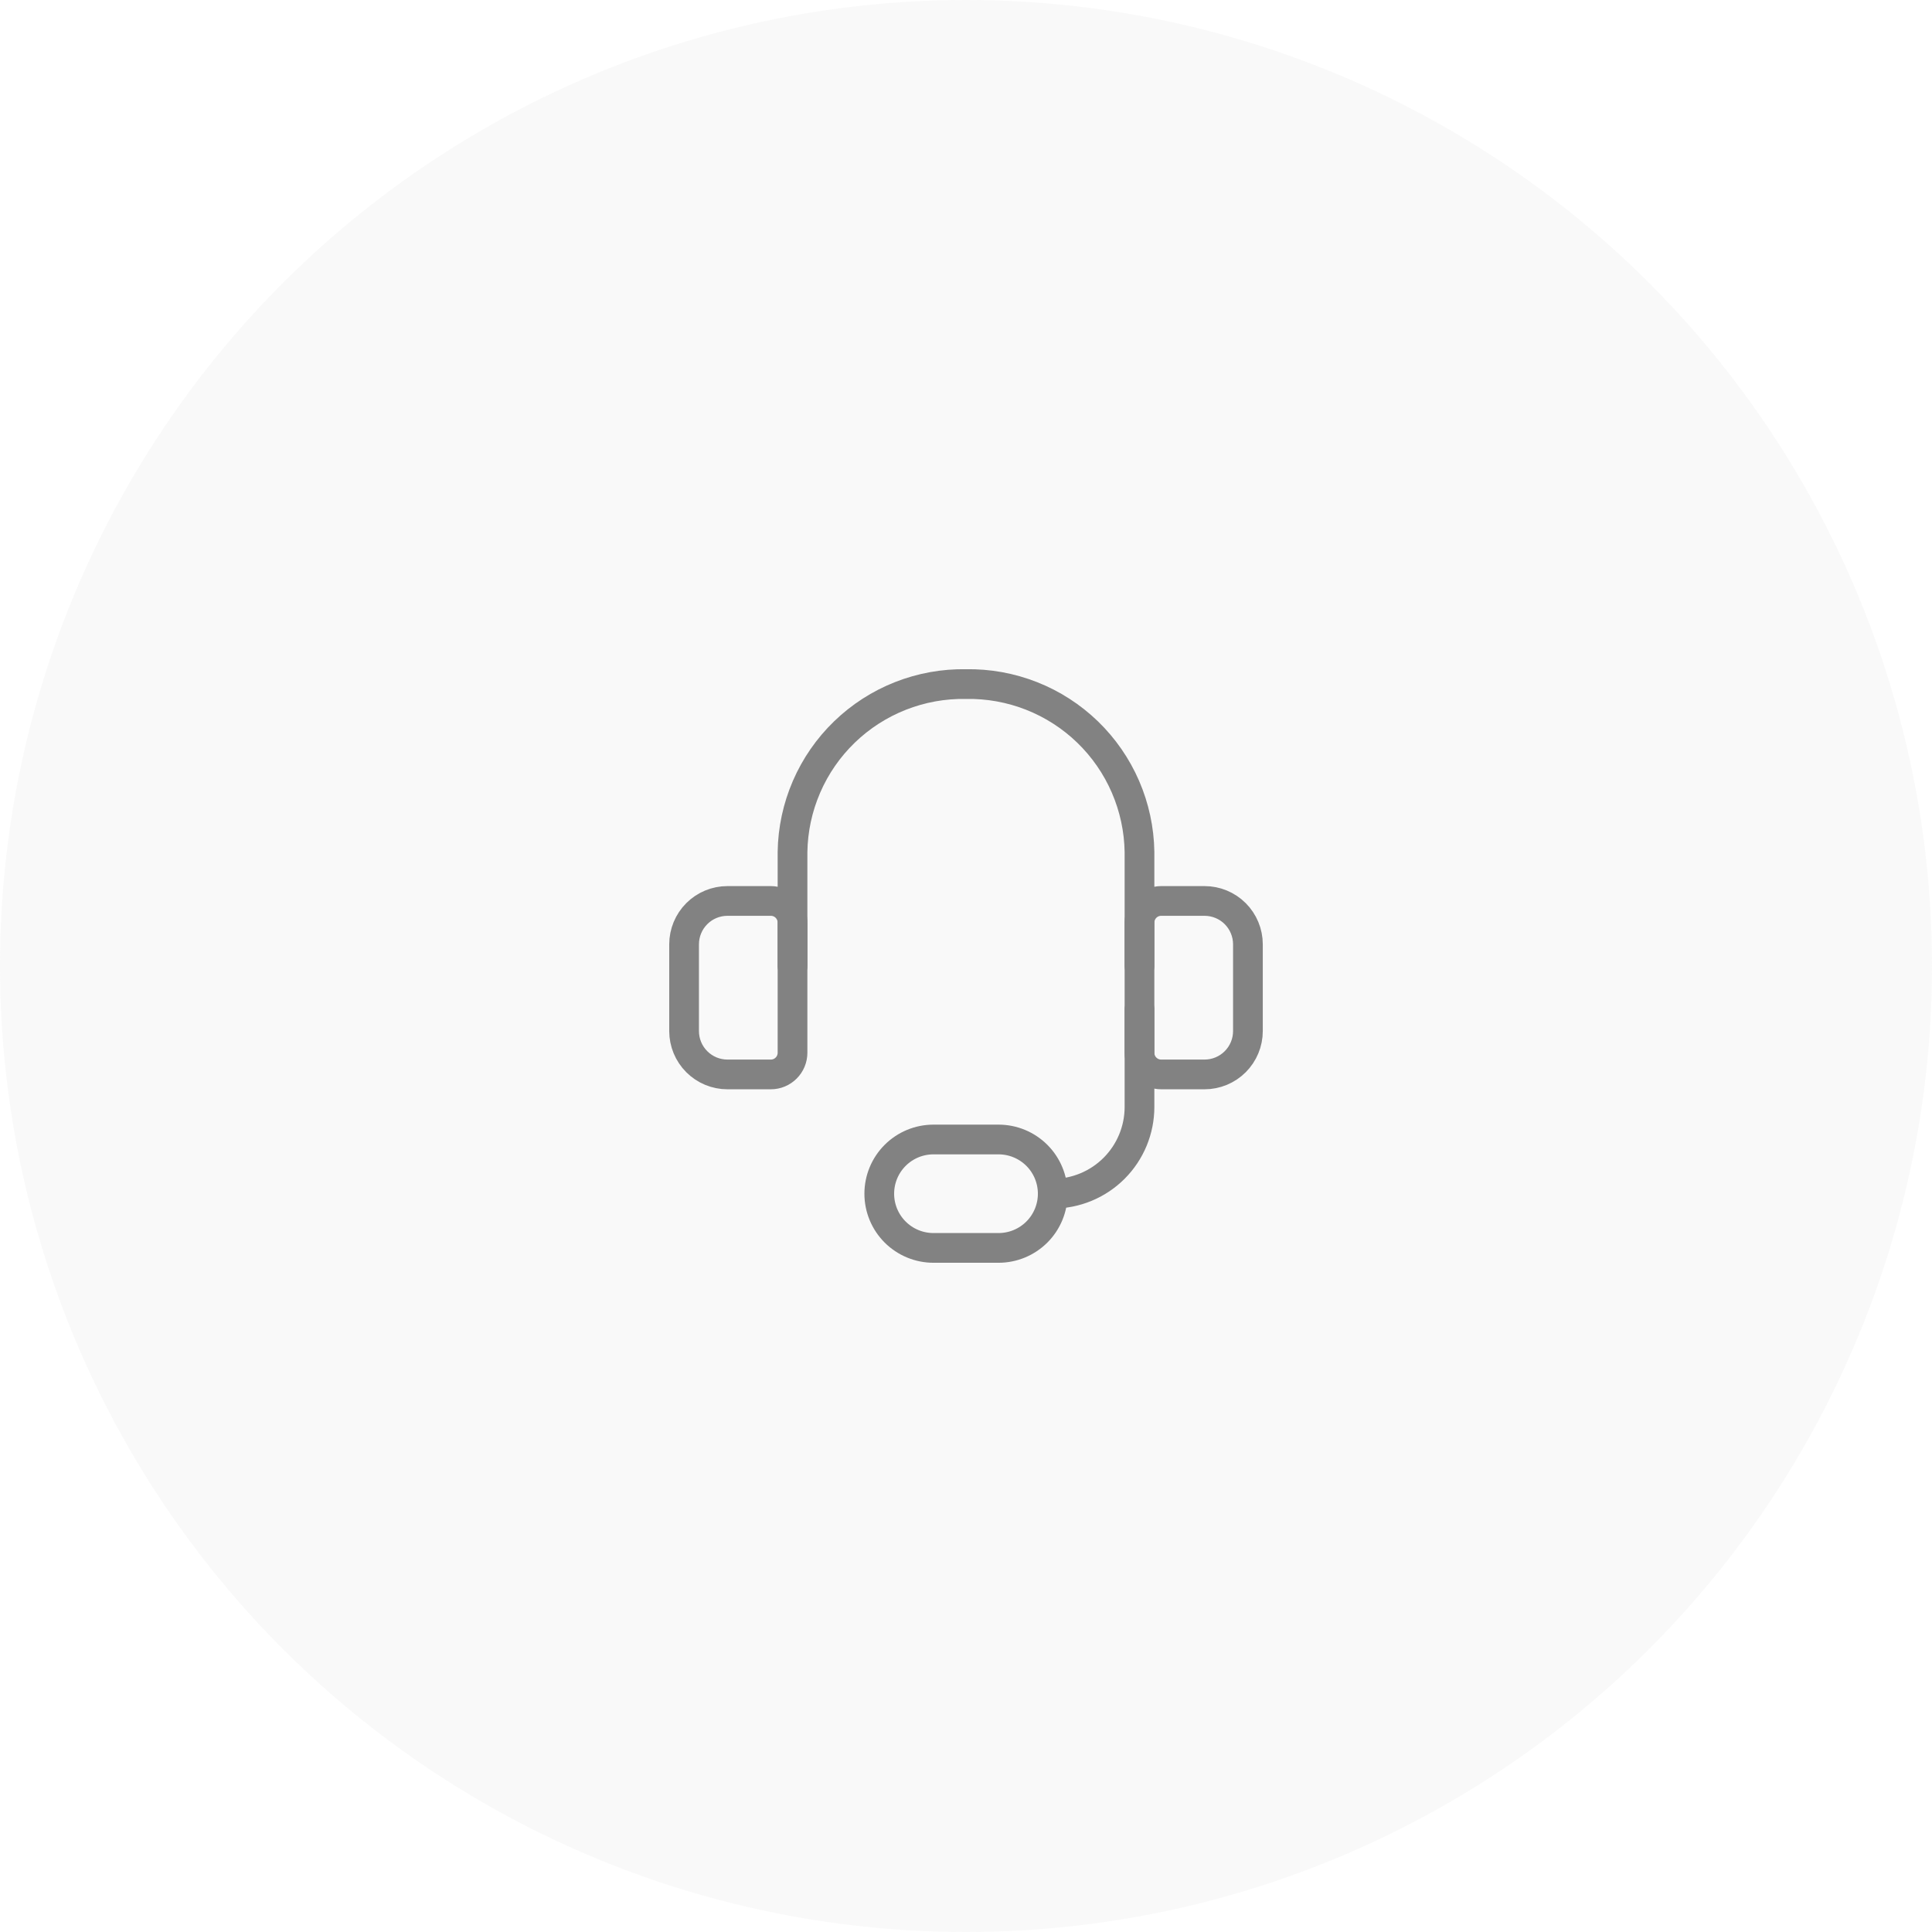 <?xml version="1.0" encoding="UTF-8"?> <svg xmlns="http://www.w3.org/2000/svg" width="130" height="130" viewBox="0 0 130 130" fill="none"> <g filter="url(#filter0_bii_114_31)"> <circle cx="65" cy="65" r="65" fill="#BEBEBE" fill-opacity="0.1"></circle> </g> <path d="M53.327 65V57.325C53.349 55.816 53.67 54.327 54.269 52.942C54.868 51.557 55.735 50.304 56.82 49.255C57.904 48.206 59.185 47.381 60.589 46.828C61.992 46.275 63.492 46.004 65 46.031C66.509 46.004 68.008 46.275 69.412 46.828C70.815 47.381 72.096 48.206 73.181 49.255C74.265 50.304 75.132 51.557 75.731 52.942C76.33 54.327 76.651 55.816 76.674 57.325V65" stroke="#828282" stroke-width="2" stroke-linecap="round" stroke-linejoin="round"></path> <path d="M48.949 60.623H51.867C52.255 60.623 52.626 60.776 52.899 61.05C53.173 61.324 53.327 61.695 53.327 62.082V70.837C53.327 71.224 53.173 71.595 52.899 71.868C52.626 72.142 52.255 72.296 51.867 72.296H48.949C48.175 72.296 47.433 71.989 46.886 71.441C46.338 70.894 46.031 70.152 46.031 69.378V63.541C46.031 62.767 46.338 62.025 46.886 61.477C47.433 60.93 48.175 60.623 48.949 60.623Z" stroke="#828282" stroke-width="2" stroke-linecap="round" stroke-linejoin="round"></path> <path d="M81.051 72.296H78.133C77.746 72.296 77.375 72.142 77.101 71.868C76.828 71.595 76.674 71.224 76.674 70.837V62.082C76.674 61.695 76.828 61.324 77.101 61.05C77.375 60.776 77.746 60.623 78.133 60.623H81.051C81.825 60.623 82.568 60.93 83.115 61.477C83.662 62.025 83.97 62.767 83.97 63.541V69.378C83.97 70.152 83.662 70.894 83.115 71.441C82.568 71.989 81.825 72.296 81.051 72.296Z" stroke="#828282" stroke-width="2" stroke-linecap="round" stroke-linejoin="round"></path> <path d="M70.837 80.321C72.385 80.321 73.869 79.707 74.964 78.612C76.059 77.517 76.674 76.033 76.674 74.485V67.918" stroke="#828282" stroke-width="2" stroke-linecap="round" stroke-linejoin="round"></path> <path d="M70.837 80.322C70.837 81.289 70.453 82.217 69.769 82.901C69.084 83.585 68.157 83.969 67.189 83.969H62.812C61.844 83.969 60.916 83.585 60.232 82.901C59.548 82.217 59.164 81.289 59.164 80.322C59.164 79.354 59.548 78.426 60.232 77.742C60.916 77.058 61.844 76.674 62.812 76.674H67.189C68.157 76.674 69.084 77.058 69.769 77.742C70.453 78.426 70.837 79.354 70.837 80.322Z" stroke="#828282" stroke-width="2" stroke-linecap="round" stroke-linejoin="round"></path> <defs> <filter id="filter0_bii_114_31" x="-17.333" y="-17.333" width="164.667" height="164.667" filterUnits="userSpaceOnUse" color-interpolation-filters="sRGB"> <feFlood flood-opacity="0" result="BackgroundImageFix"></feFlood> <feGaussianBlur in="BackgroundImageFix" stdDeviation="8.667"></feGaussianBlur> <feComposite in2="SourceAlpha" operator="in" result="effect1_backgroundBlur_114_31"></feComposite> <feBlend mode="normal" in="SourceGraphic" in2="effect1_backgroundBlur_114_31" result="shape"></feBlend> <feColorMatrix in="SourceAlpha" type="matrix" values="0 0 0 0 0 0 0 0 0 0 0 0 0 0 0 0 0 0 127 0" result="hardAlpha"></feColorMatrix> <feOffset dx="-1.733" dy="1.733"></feOffset> <feGaussianBlur stdDeviation="0.867"></feGaussianBlur> <feComposite in2="hardAlpha" operator="arithmetic" k2="-1" k3="1"></feComposite> <feColorMatrix type="matrix" values="0 0 0 0 1 0 0 0 0 1 0 0 0 0 1 0 0 0 0.4 0"></feColorMatrix> <feBlend mode="normal" in2="shape" result="effect2_innerShadow_114_31"></feBlend> <feColorMatrix in="SourceAlpha" type="matrix" values="0 0 0 0 0 0 0 0 0 0 0 0 0 0 0 0 0 0 127 0" result="hardAlpha"></feColorMatrix> <feOffset dx="1.733" dy="-1.733"></feOffset> <feGaussianBlur stdDeviation="0.867"></feGaussianBlur> <feComposite in2="hardAlpha" operator="arithmetic" k2="-1" k3="1"></feComposite> <feColorMatrix type="matrix" values="0 0 0 0 0.84 0 0 0 0 0.84 0 0 0 0 0.84 0 0 0 0.4 0"></feColorMatrix> <feBlend mode="normal" in2="effect2_innerShadow_114_31" result="effect3_innerShadow_114_31"></feBlend> </filter> </defs> </svg> 